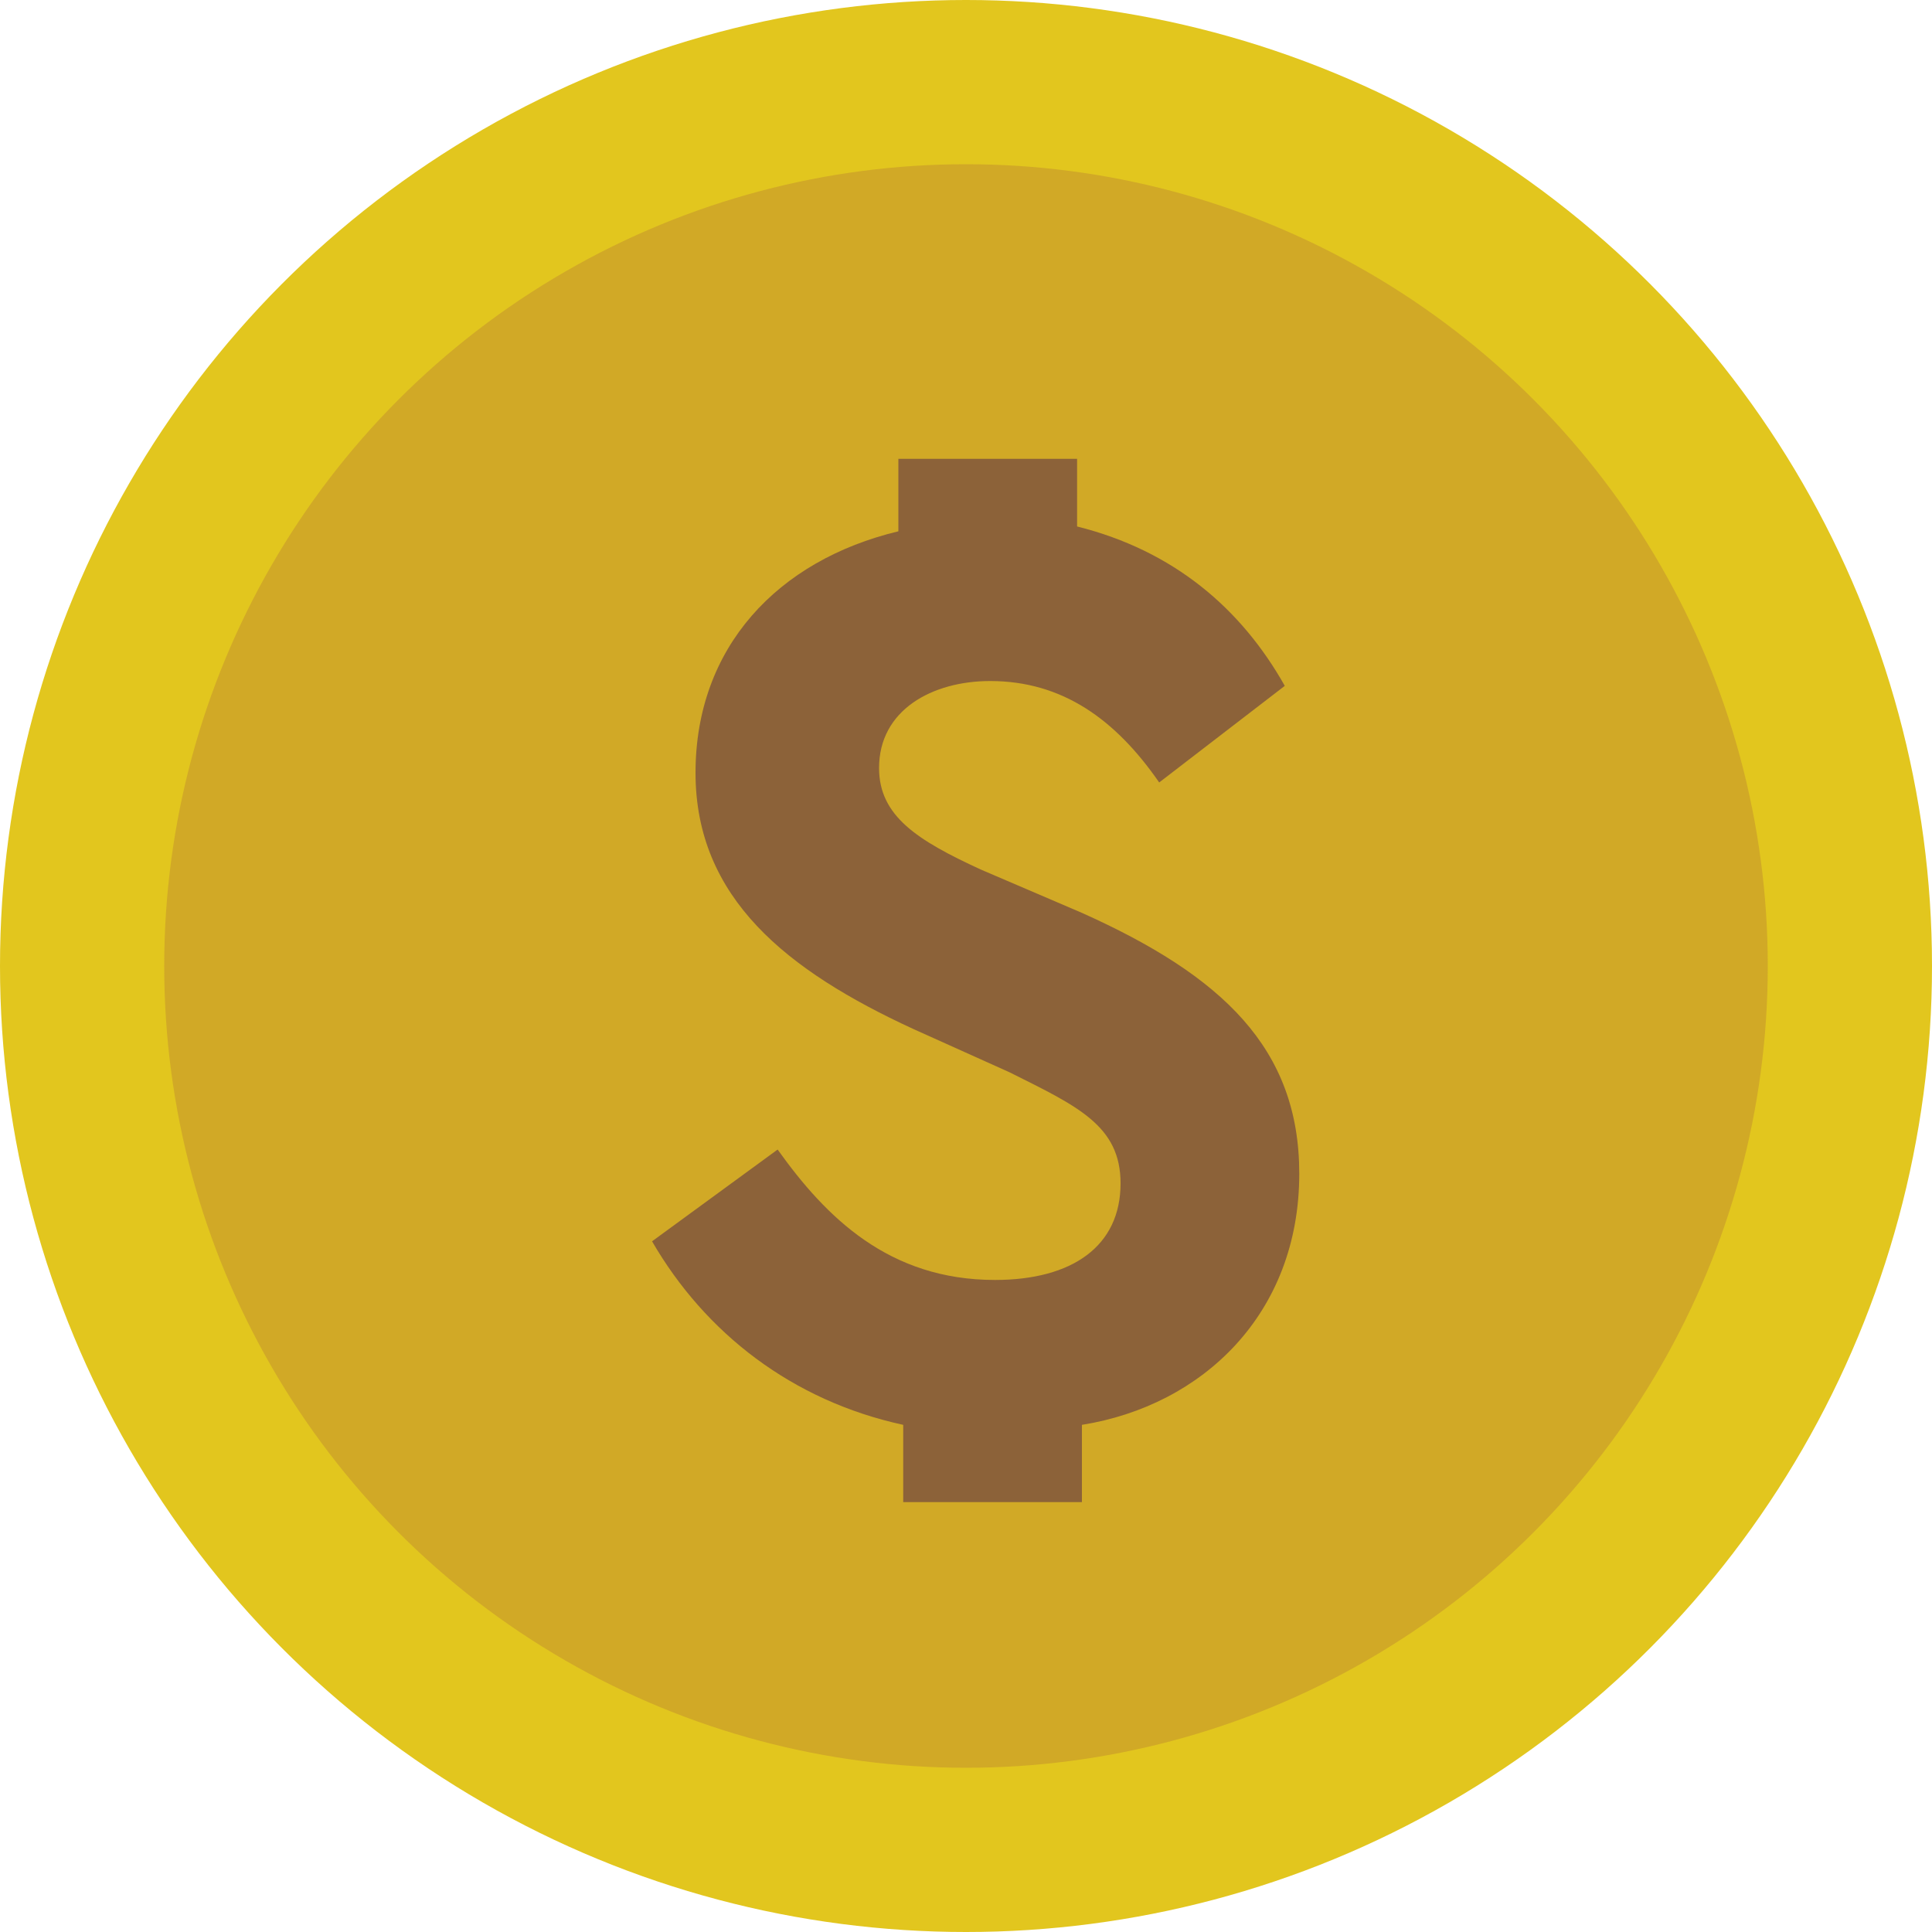 <?xml version="1.0" encoding="utf-8"?>
<!-- Generator: Adobe Illustrator 23.0.6, SVG Export Plug-In . SVG Version: 6.00 Build 0)  -->
<svg version="1.1" id="Layer_1" xmlns="http://www.w3.org/2000/svg" xmlns:xlink="http://www.w3.org/1999/xlink" x="0px" y="0px"
	 viewBox="0 0 40 40" style="enable-background:new 0 0 40 40;" xml:space="preserve">
<style type="text/css">
	.st0{fill:#E2C61E;}
	.st1{fill:#D1A926;}
	.st2{fill:#8C6239;}
</style>
<g>
	<circle class="st0" cx="20" cy="20" r="20"/>
	<circle class="st1" cx="20" cy="20" r="16.6"/>
	<path class="st2" d="M26.9,24.3c0-2.6-1.6-4.1-4.5-5.4l-2.1-0.9c-1.3-0.6-2.1-1.1-2.1-2.1c0-1.2,1.1-1.8,2.3-1.8
		c1.5,0,2.6,0.8,3.5,2.1l2.6-2c-0.9-1.6-2.3-2.8-4.3-3.3V9.5h-3.7V11c-2.5,0.6-4.2,2.4-4.2,5c0,2.6,1.9,4.1,4.5,5.3l2,0.9
		c1.4,0.7,2.3,1.1,2.3,2.3c0,1.3-1,2-2.6,2c-2.2,0-3.5-1.3-4.5-2.7l-2.6,1.9c1.1,1.9,2.9,3.3,5.2,3.8v1.6h3.7v-1.6
		C24.9,29.1,26.9,27.2,26.9,24.3z"/>
</g>
</svg>
